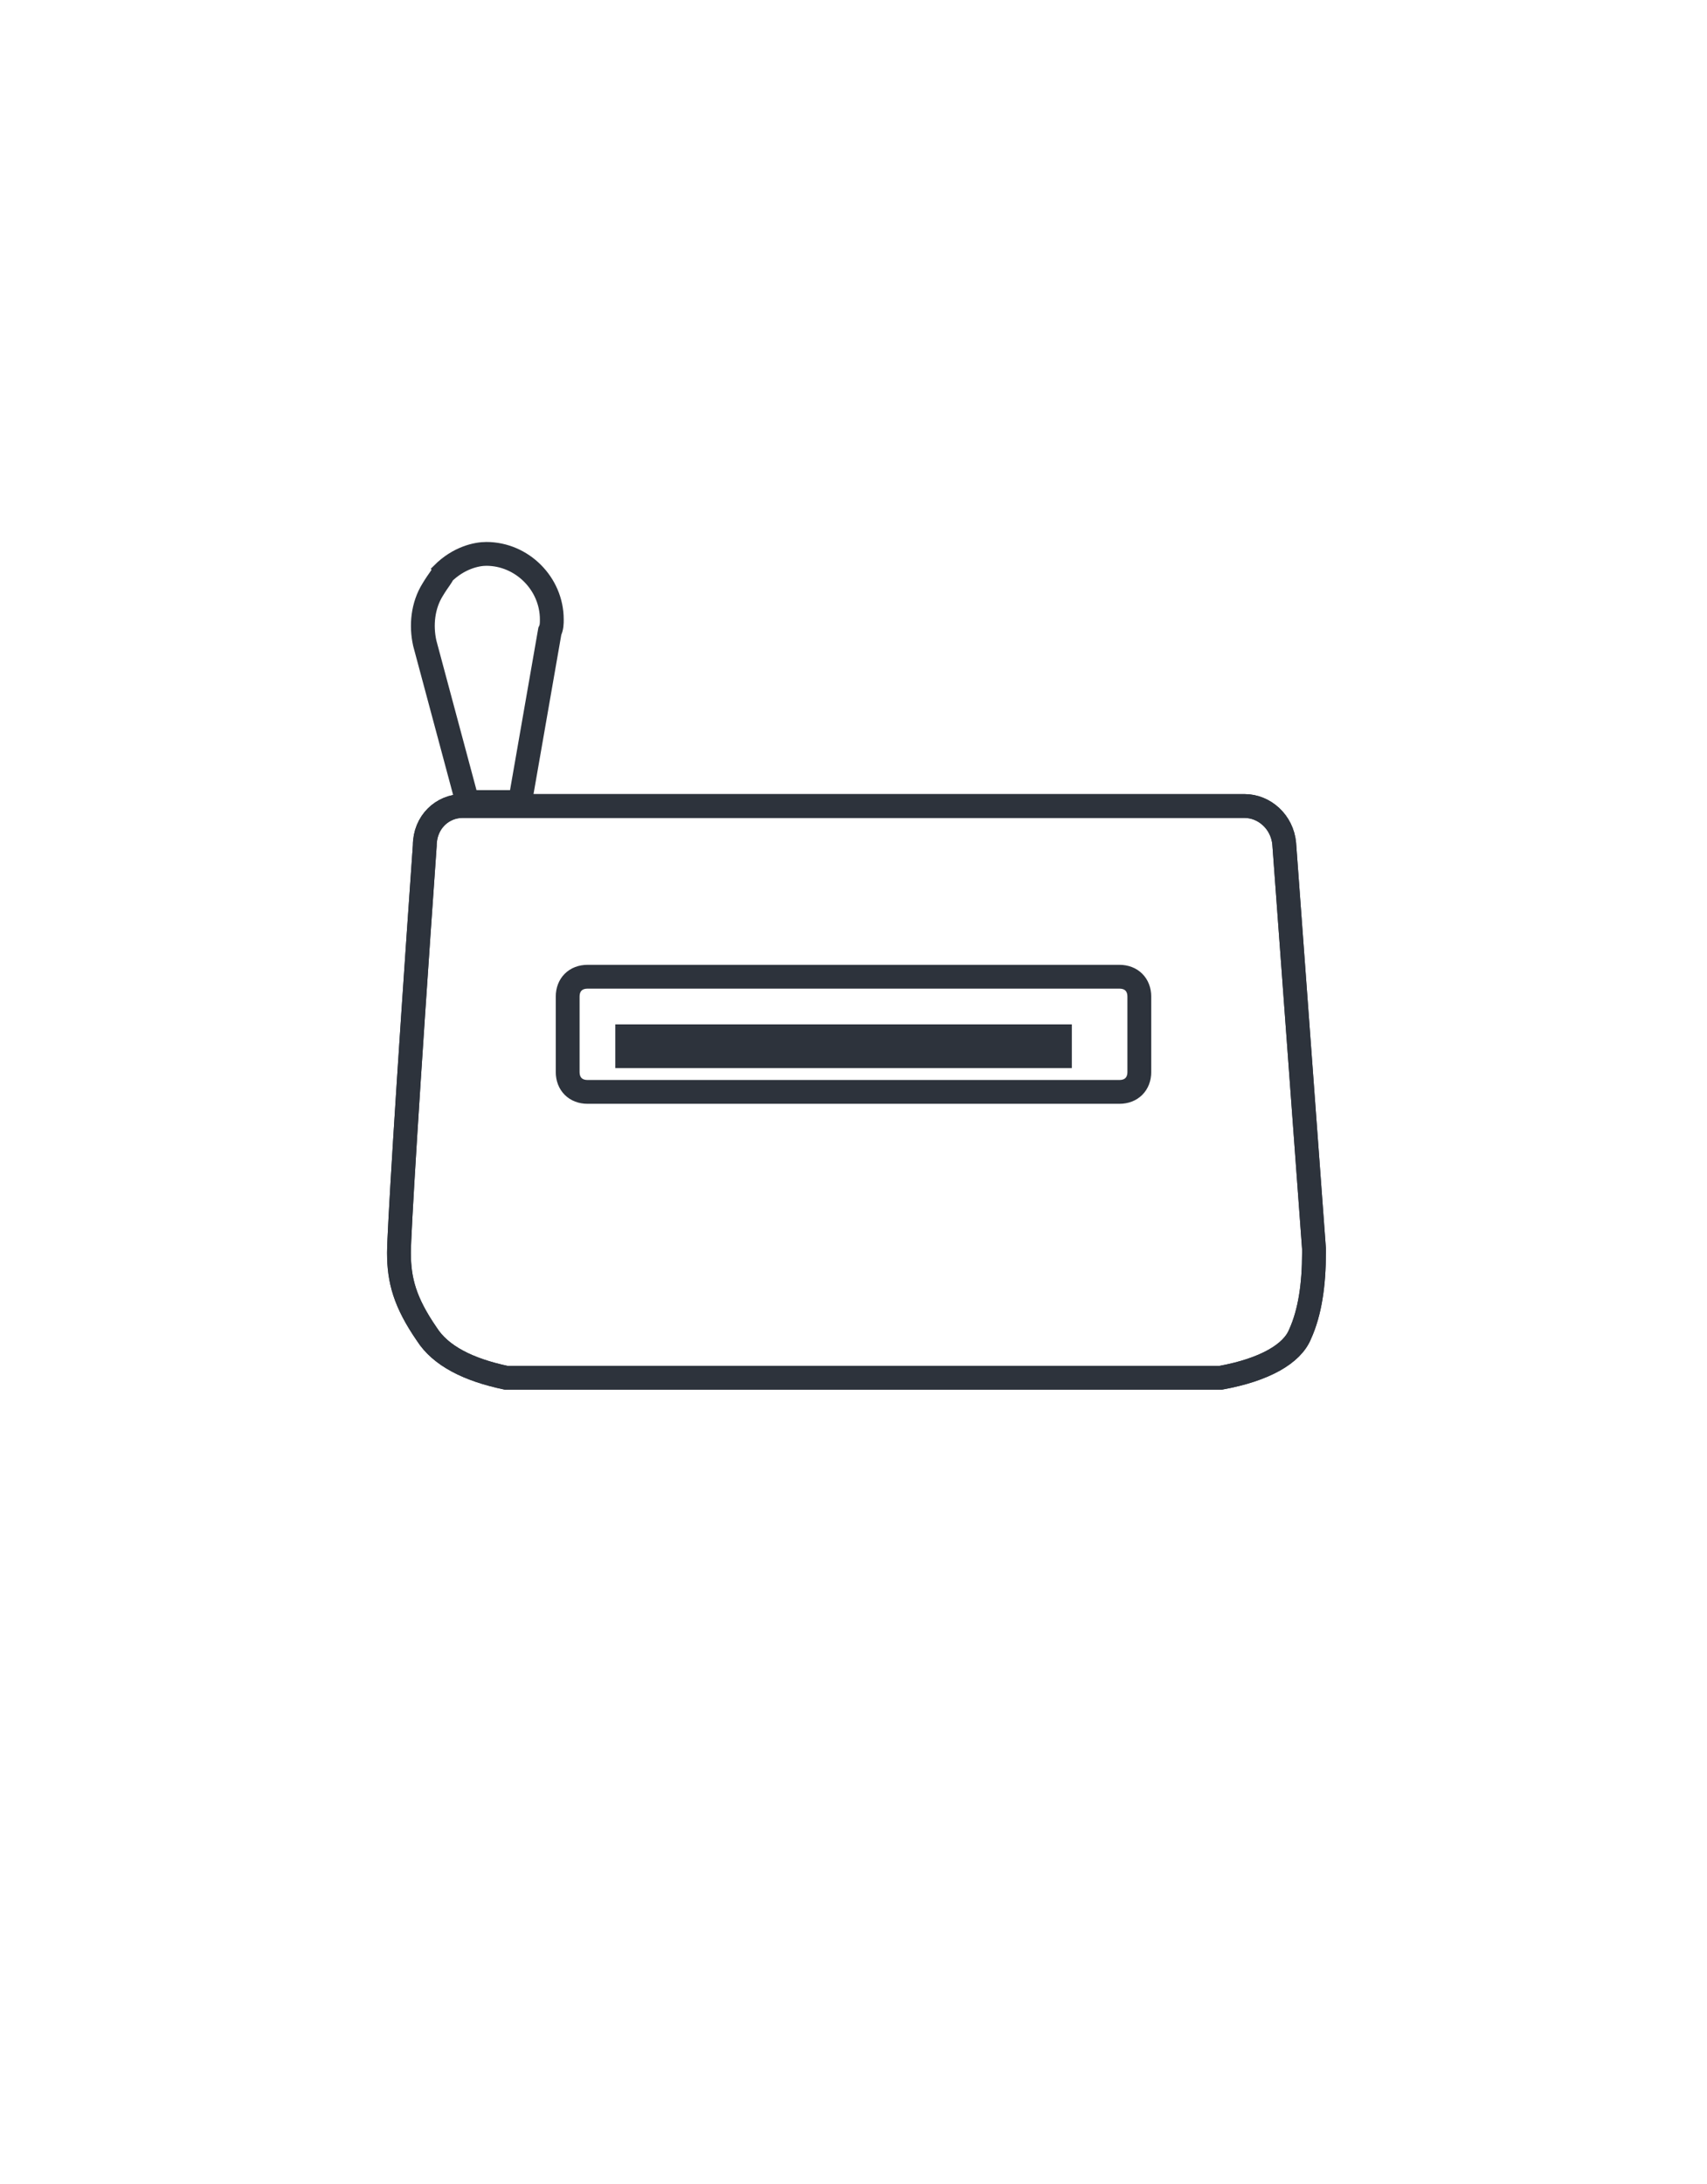 <?xml version="1.0" encoding="utf-8"?>
<!-- Generator: Adobe Illustrator 25.1.0, SVG Export Plug-In . SVG Version: 6.00 Build 0)  -->
<svg version="1.1" id="Слой_1" xmlns="http://www.w3.org/2000/svg" xmlns:xlink="http://www.w3.org/1999/xlink" x="0px" y="0px"
	 viewBox="0 0 86 110" style="enable-background:new 0 0 86 110;" xml:space="preserve">
<style type="text/css">
	.st0{fill:none;stroke:#2D333C;stroke-width:1.2;}
</style>
<g id="Кошелек_x2C_--косметичка-_x28_кожа_x2C_-замша_x2C_-нубук_x29_">
	<path id="Path-18" class="st0" d="M23.3,40.6h39.4c1,0,1.9,0.8,2,1.9l1.5,20.4c0,0.1,0,0.1,0,0.2c0,1.6-0.2,3-0.7,4.1
		c-0.4,1-1.8,1.8-4,2.2c-0.1,0-0.2,0-0.4,0H25.9c-0.1,0-0.3,0-0.4,0c-1.9-0.4-3.3-1.1-4-2.2c-1.1-1.6-1.4-2.7-1.4-4.1
		c0-0.9,0.4-7.7,1.3-20.5C21.4,41.4,22.3,40.6,23.3,40.6z"/>
	<path id="Path-18_1_" class="st0" d="M23.3,40.6h39.4c1,0,1.9,0.8,2,1.9l1.5,20.4c0,0.1,0,0.1,0,0.2c0,1.6-0.2,3-0.7,4.1
		c-0.4,1-1.8,1.8-4,2.2c-0.1,0-0.2,0-0.4,0H25.9c-0.1,0-0.3,0-0.4,0c-1.9-0.4-3.3-1.1-4-2.2c-1.1-1.6-1.4-2.7-1.4-4.1
		c0-0.9,0.4-7.7,1.3-20.5C21.4,41.4,22.3,40.6,23.3,40.6z"/>
	<path id="Rectangle" class="st0" d="M29.6,49.2h26.8c0.6,0,1,0.4,1,1V54c0,0.6-0.4,1-1,1H29.6c-0.6,0-1-0.4-1-1v-3.8
		C28.6,49.6,29,49.2,29.6,49.2z"/>
	<path id="Path-6" class="st0" d="M23.6,40.6l-2.2-8.2c-0.2-0.9-0.1-1.9,0.4-2.7c0.3-0.5,0.5-0.7,0.5-0.8c0.8-0.8,1.7-1,2.2-1l0,0
		c1.8,0,3.3,1.5,3.3,3.3c0,0.2,0,0.4-0.1,0.6l-1.5,8.6l0,0H23.6z"/>
	<rect id="Rectangle_1_" x="31.6" y="52.2" class="st0" width="21.8" height="1"/>
</g>
</svg>
